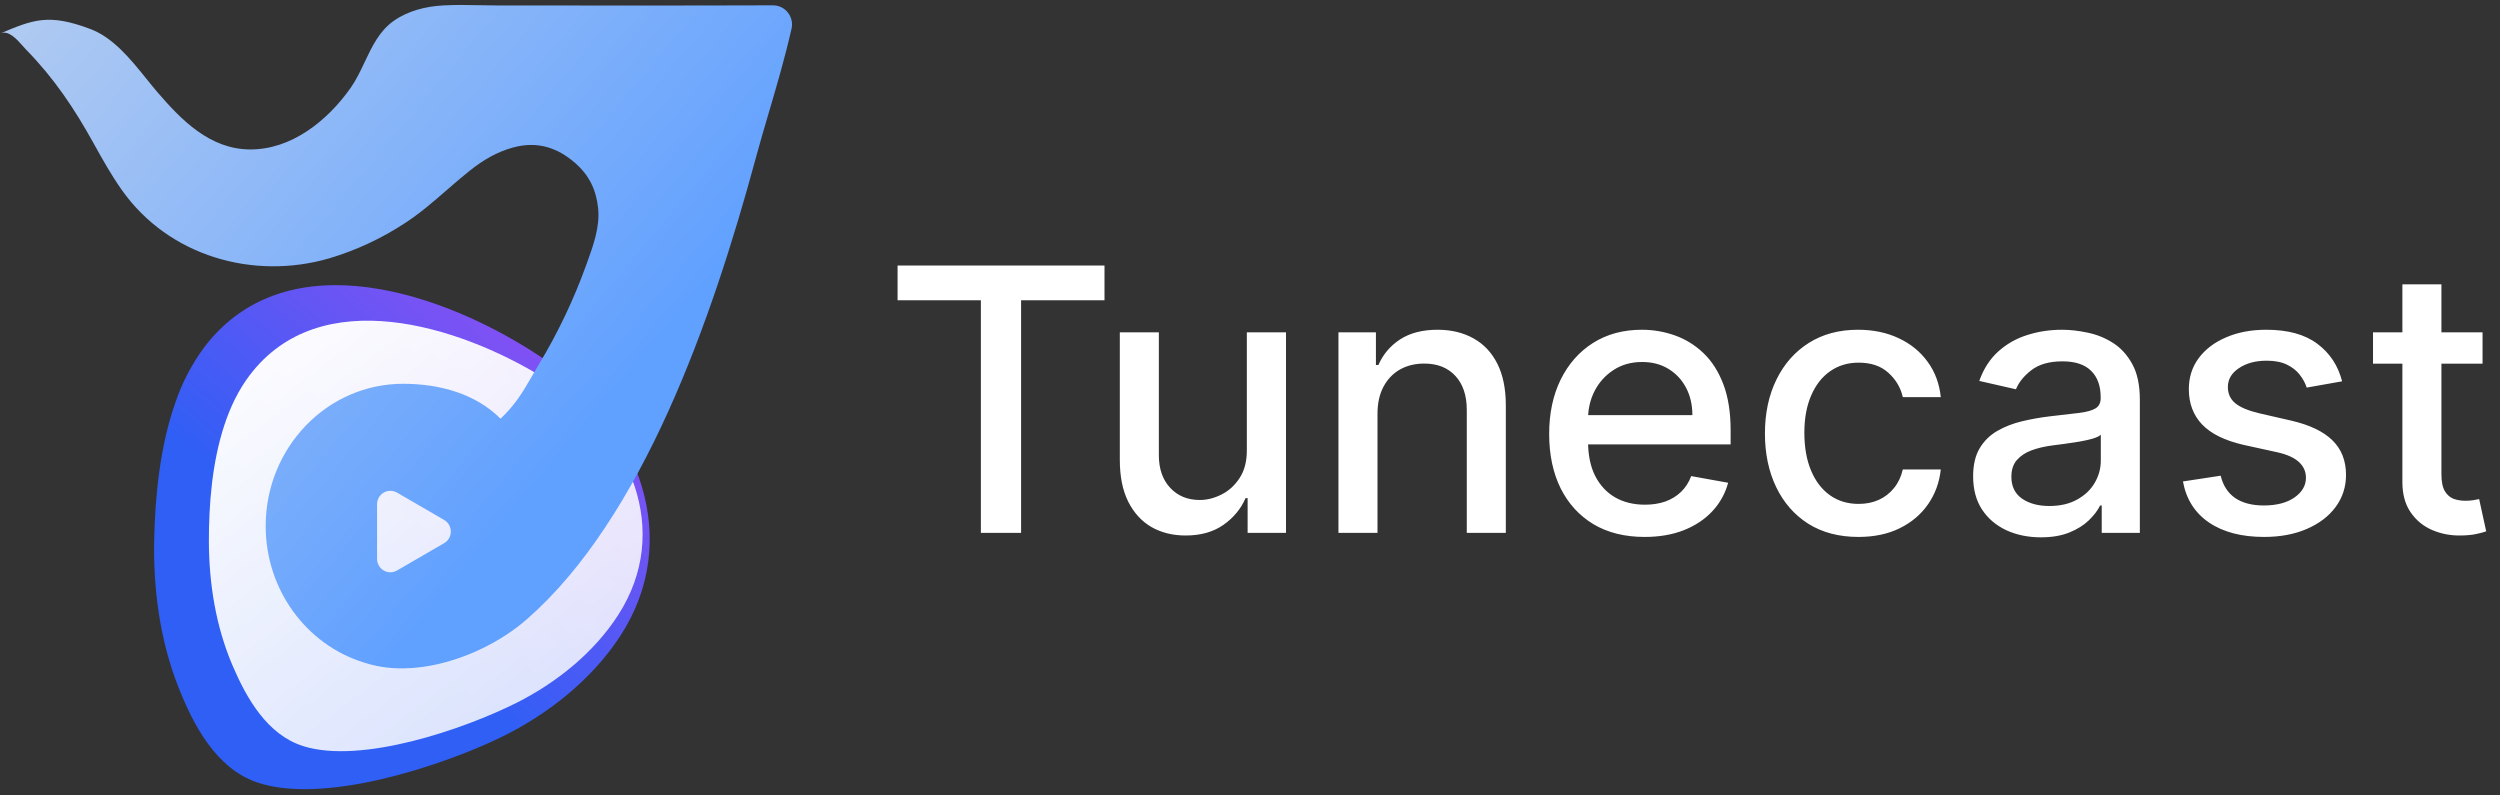 <svg width="500" height="159" viewBox="0 0 500 159" fill="none" xmlns="http://www.w3.org/2000/svg">
<rect x="0" y="0" width="500" height="159" fill="#333333" stroke="none"/>
<path d="M34.99 80.756C36.368 76.614 38.392 72.733 40.983 69.265C57.676 47.649 89.181 58.817 107.836 71.166C108.5 71.612 109.173 72.059 109.828 72.531C127.681 85.021 136.705 107.914 123.997 127.28C118.232 136.085 109.409 142.965 100.22 147.443C88.147 153.29 64.504 161.043 51.293 156.436C43.134 153.582 38.608 144.912 35.585 137.174C31.994 127.958 30.646 117.908 30.834 108.017C31.013 99.454 31.958 89.482 34.99 80.756Z" fill="url(#paint0_linear_856_4742)"/>
<path d="M44.872 85.023C46.068 81.397 47.697 78.009 49.89 75.106C64.073 56.333 91.868 65.228 108.433 75.382C109.029 75.755 109.62 76.128 110.208 76.501C126.084 86.794 134.435 106.134 123.698 122.904C118.819 130.533 111.254 136.575 103.286 140.575C92.83 145.821 72.286 152.896 60.637 149.222C53.441 146.956 49.306 139.644 46.511 133.109C43.182 125.328 41.802 116.789 41.776 108.337C41.759 101.046 42.394 92.529 44.872 85.023Z" fill="url(#paint1_linear_856_4742)"/>
<path fill-rule="evenodd" clip-rule="evenodd" d="M95.646 1.038C96.844 1.063 98.072 1.089 99.399 1.089C99.834 1.089 100.631 1.09 101.73 1.091C110.511 1.101 138.538 1.133 154.602 1.065C155.174 1.065 155.739 1.195 156.254 1.444C156.769 1.694 157.221 2.057 157.577 2.507C157.933 2.957 158.184 3.482 158.31 4.043C158.437 4.604 158.436 5.186 158.308 5.747C156.918 11.807 155.332 17.192 153.774 22.481C152.883 25.504 152.002 28.496 151.172 31.564C142.374 64.068 128.482 103.636 105.372 123.853C100.108 128.455 92.489 132.214 84.868 133.332L84.625 133.369L84.13 133.433C83.024 133.583 81.909 133.661 80.792 133.669H80.428C77.751 133.7 75.088 133.28 72.549 132.427C61.312 128.863 53.136 118.014 53.136 105.212C53.136 89.496 65.445 76.756 80.613 76.756C88.023 76.756 95.17 78.792 100.11 83.738C103.111 80.916 104.644 78.257 106.32 75.349C106.787 74.541 107.264 73.713 107.787 72.857C111.569 66.59 114.728 59.963 117.219 53.073C117.276 52.915 117.333 52.757 117.391 52.597C118.653 49.11 120.007 45.37 119.628 41.677C119.246 37.959 117.841 35.053 115.035 32.606C111.393 29.429 107.382 28.219 102.653 29.487C99.416 30.354 96.579 32.044 93.976 34.116C92.388 35.376 90.871 36.695 89.357 38.011C86.65 40.364 83.955 42.707 80.885 44.689C76.25 47.719 71.206 50.064 65.908 51.651C50.686 56.102 33.745 51.243 24.4 38.047C22.286 35.067 20.495 31.867 18.725 28.667C14.852 21.67 10.806 15.633 5.212 9.916C5.02 9.72 4.804 9.475 4.568 9.207C3.395 7.878 1.723 5.985 0.081 6.675C6.676 3.914 9.716 2.657 18.072 5.802C22.637 7.517 26.1 11.811 29.274 15.747C30.009 16.659 30.729 17.551 31.443 18.388C36.316 24.07 41.983 29.819 49.954 29.889C58.327 29.958 65.564 24.073 70.14 17.559C71.253 15.974 72.096 14.188 72.939 12.404C74.41 9.29 75.88 6.178 78.782 4.144C81.637 2.154 85.171 1.275 88.602 1.089C91.153 0.945 93.341 0.99 95.646 1.038ZM79.405 98.523L88.836 103.995C89.24 104.23 89.575 104.568 89.808 104.974C90.041 105.381 90.163 105.842 90.163 106.311C90.163 106.78 90.041 107.241 89.808 107.647C89.575 108.054 89.24 108.391 88.836 108.627L79.405 114.099C79 114.333 78.541 114.457 78.074 114.457C77.607 114.457 77.148 114.334 76.743 114.099C76.339 113.864 76.003 113.526 75.769 113.12C75.535 112.713 75.412 112.252 75.412 111.783V100.839C75.412 100.369 75.535 99.908 75.769 99.502C76.003 99.095 76.339 98.757 76.743 98.523C77.148 98.288 77.607 98.165 78.074 98.165C78.541 98.165 79 98.288 79.405 98.523Z" fill="url(#paint2_linear_856_4742)"/>
<path d="M179.516 60.049V53.104H220.901V60.049H204.217V106.578H196.175V60.049H179.516ZM249.368 89.945V66.472H257.201V106.578H249.525V99.632H249.107C248.184 101.773 246.705 103.558 244.668 104.985C242.649 106.395 240.134 107.1 237.122 107.1C234.546 107.1 232.266 106.534 230.281 105.403C228.314 104.254 226.765 102.557 225.634 100.311C224.52 98.066 223.963 95.289 223.963 91.982V66.472H231.77V91.042C231.77 93.775 232.527 95.951 234.041 97.57C235.556 99.188 237.522 99.998 239.942 99.998C241.404 99.998 242.858 99.632 244.302 98.901C245.765 98.17 246.974 97.065 247.932 95.585C248.907 94.106 249.385 92.226 249.368 89.945ZM275.498 82.765V106.578H267.691V66.472H275.184V73H275.681C276.603 70.876 278.048 69.17 280.015 67.882C281.999 66.594 284.497 65.95 287.509 65.95C290.241 65.95 292.635 66.524 294.689 67.673C296.743 68.805 298.336 70.493 299.467 72.739C300.598 74.984 301.164 77.76 301.164 81.068V106.578H293.357V82.008C293.357 79.101 292.6 76.829 291.086 75.193C289.571 73.539 287.491 72.713 284.845 72.713C283.035 72.713 281.425 73.104 280.015 73.888C278.622 74.671 277.517 75.82 276.699 77.334C275.898 78.831 275.498 80.641 275.498 82.765ZM328.919 107.387C324.968 107.387 321.565 106.543 318.71 104.854C315.873 103.148 313.68 100.755 312.131 97.674C310.599 94.576 309.833 90.946 309.833 86.786C309.833 82.678 310.599 79.057 312.131 75.924C313.68 72.791 315.838 70.345 318.606 68.587C321.391 66.829 324.646 65.95 328.371 65.95C330.634 65.95 332.827 66.324 334.951 67.073C337.075 67.821 338.981 68.996 340.669 70.598C342.358 72.199 343.689 74.279 344.664 76.838C345.639 79.379 346.126 82.469 346.126 86.107V88.875H314.245V83.026H338.476C338.476 80.972 338.058 79.153 337.223 77.569C336.387 75.968 335.212 74.706 333.698 73.783C332.201 72.861 330.443 72.399 328.423 72.399C326.23 72.399 324.315 72.939 322.679 74.018C321.06 75.08 319.807 76.472 318.919 78.196C318.049 79.902 317.614 81.755 317.614 83.757V88.326C317.614 91.007 318.084 93.287 319.024 95.167C319.981 97.047 321.313 98.483 323.019 99.476C324.724 100.45 326.718 100.938 328.998 100.938C330.477 100.938 331.826 100.729 333.045 100.311C334.263 99.876 335.317 99.232 336.204 98.379C337.092 97.526 337.771 96.473 338.241 95.22L345.63 96.551C345.038 98.727 343.976 100.633 342.445 102.269C340.93 103.888 339.024 105.15 336.726 106.055C334.446 106.943 331.844 107.387 328.919 107.387ZM371.682 107.387C367.8 107.387 364.458 106.508 361.655 104.75C358.87 102.974 356.729 100.529 355.232 97.413C353.735 94.297 352.987 90.729 352.987 86.708C352.987 82.635 353.753 79.04 355.284 75.924C356.816 72.791 358.975 70.345 361.76 68.587C364.545 66.829 367.826 65.95 371.603 65.95C374.65 65.95 377.365 66.516 379.75 67.647C382.134 68.761 384.058 70.328 385.52 72.347C387 74.366 387.879 76.725 388.157 79.423H380.559C380.141 77.543 379.184 75.924 377.687 74.566C376.207 73.209 374.223 72.53 371.734 72.53C369.558 72.53 367.652 73.104 366.016 74.253C364.397 75.385 363.135 77.003 362.23 79.11C361.325 81.198 360.872 83.67 360.872 86.525C360.872 89.449 361.316 91.973 362.204 94.097C363.091 96.221 364.345 97.865 365.963 99.032C367.6 100.198 369.523 100.781 371.734 100.781C373.213 100.781 374.554 100.511 375.755 99.972C376.973 99.415 377.992 98.623 378.81 97.596C379.645 96.569 380.228 95.333 380.559 93.888H388.157C387.879 96.482 387.035 98.797 385.625 100.833C384.215 102.87 382.326 104.471 379.959 105.638C377.609 106.804 374.85 107.387 371.682 107.387ZM408.177 107.465C405.636 107.465 403.338 106.995 401.284 106.055C399.23 105.098 397.603 103.714 396.402 101.904C395.218 100.094 394.626 97.874 394.626 95.246C394.626 92.983 395.061 91.12 395.932 89.658C396.802 88.196 397.977 87.038 399.457 86.186C400.936 85.332 402.59 84.689 404.417 84.253C406.245 83.818 408.108 83.487 410.005 83.261C412.407 82.983 414.357 82.756 415.854 82.582C417.351 82.391 418.439 82.086 419.118 81.668C419.796 81.251 420.136 80.572 420.136 79.632V79.449C420.136 77.169 419.492 75.402 418.204 74.149C416.933 72.895 415.036 72.269 412.512 72.269C409.883 72.269 407.812 72.852 406.297 74.018C404.8 75.167 403.765 76.446 403.19 77.856L395.853 76.185C396.724 73.748 397.994 71.781 399.665 70.284C401.354 68.77 403.295 67.673 405.488 66.994C407.681 66.298 409.988 65.95 412.407 65.95C414.009 65.95 415.706 66.141 417.499 66.524C419.309 66.89 420.998 67.569 422.564 68.561C424.148 69.553 425.445 70.972 426.455 72.817C427.464 74.645 427.969 77.021 427.969 79.945V106.578H420.345V101.094H420.031C419.527 102.104 418.769 103.096 417.76 104.071C416.75 105.046 415.453 105.855 413.869 106.499C412.285 107.143 410.388 107.465 408.177 107.465ZM409.875 101.199C412.033 101.199 413.878 100.772 415.41 99.919C416.959 99.067 418.134 97.953 418.935 96.577C419.753 95.185 420.162 93.697 420.162 92.112V86.943C419.883 87.221 419.344 87.482 418.543 87.726C417.76 87.952 416.863 88.153 415.854 88.326C414.844 88.483 413.861 88.631 412.903 88.77C411.946 88.892 411.145 88.997 410.501 89.084C408.987 89.275 407.603 89.597 406.35 90.05C405.114 90.502 404.122 91.155 403.373 92.008C402.642 92.844 402.276 93.958 402.276 95.35C402.276 97.282 402.99 98.745 404.417 99.737C405.845 100.712 407.664 101.199 409.875 101.199ZM468.42 76.264L461.344 77.517C461.049 76.612 460.579 75.75 459.935 74.932C459.308 74.114 458.455 73.444 457.376 72.921C456.296 72.399 454.947 72.138 453.329 72.138C451.118 72.138 449.273 72.634 447.793 73.626C446.314 74.601 445.574 75.863 445.574 77.412C445.574 78.753 446.07 79.832 447.062 80.65C448.054 81.468 449.656 82.138 451.866 82.661L458.237 84.123C461.928 84.976 464.678 86.29 466.488 88.065C468.299 89.841 469.204 92.147 469.204 94.985C469.204 97.387 468.507 99.528 467.115 101.408C465.74 103.27 463.816 104.733 461.344 105.794C458.89 106.856 456.044 107.387 452.806 107.387C448.315 107.387 444.651 106.43 441.814 104.515C438.977 102.583 437.236 99.841 436.592 96.29L444.138 95.141C444.608 97.108 445.574 98.597 447.036 99.606C448.498 100.598 450.404 101.094 452.754 101.094C455.313 101.094 457.358 100.564 458.89 99.502C460.422 98.422 461.188 97.108 461.188 95.559C461.188 94.306 460.718 93.253 459.778 92.4C458.855 91.547 457.437 90.903 455.522 90.468L448.733 88.979C444.991 88.126 442.223 86.769 440.43 84.906C438.655 83.043 437.767 80.685 437.767 77.83C437.767 75.463 438.428 73.391 439.751 71.616C441.074 69.84 442.902 68.457 445.234 67.464C447.567 66.455 450.239 65.95 453.25 65.95C457.585 65.95 460.996 66.89 463.486 68.77C465.975 70.632 467.62 73.13 468.42 76.264ZM496.509 66.472V72.739H474.602V66.472H496.509ZM480.477 56.864H488.284V94.802C488.284 96.316 488.51 97.456 488.963 98.222C489.415 98.971 489.998 99.484 490.712 99.763C491.443 100.024 492.235 100.154 493.088 100.154C493.715 100.154 494.263 100.111 494.733 100.024C495.203 99.937 495.569 99.867 495.83 99.815L497.24 106.264C496.787 106.438 496.143 106.612 495.308 106.787C494.472 106.978 493.428 107.082 492.174 107.1C490.12 107.135 488.205 106.769 486.43 106.003C484.654 105.237 483.218 104.054 482.122 102.452C481.025 100.851 480.477 98.84 480.477 96.421V56.864Z" fill="white"/>
<defs>
<linearGradient id="paint0_linear_856_4742" x1="50.109" y1="140.613" x2="111.768" y2="69.544" gradientUnits="userSpaceOnUse">
<stop offset="0.314" stop-color="#2F5FF5"/>
<stop offset="1" stop-color="#8650F4"/>
</linearGradient>
<linearGradient id="paint1_linear_856_4742" x1="118.694" y1="150.576" x2="48.905" y2="57.773" gradientUnits="userSpaceOnUse">
<stop stop-color="white" stop-opacity="0.8"/>
<stop offset="1" stop-color="white"/>
</linearGradient>
<linearGradient id="paint2_linear_856_4742" x1="-106.856" y1="-22.287" x2="79.243" y2="133.671" gradientUnits="userSpaceOnUse">
<stop stop-color="#E8E8E8"/>
<stop offset="0.988" stop-color="#62A1FF"/>
<stop offset="0.988" stop-color="#60A0FF"/>
</linearGradient>
</defs>
</svg>
